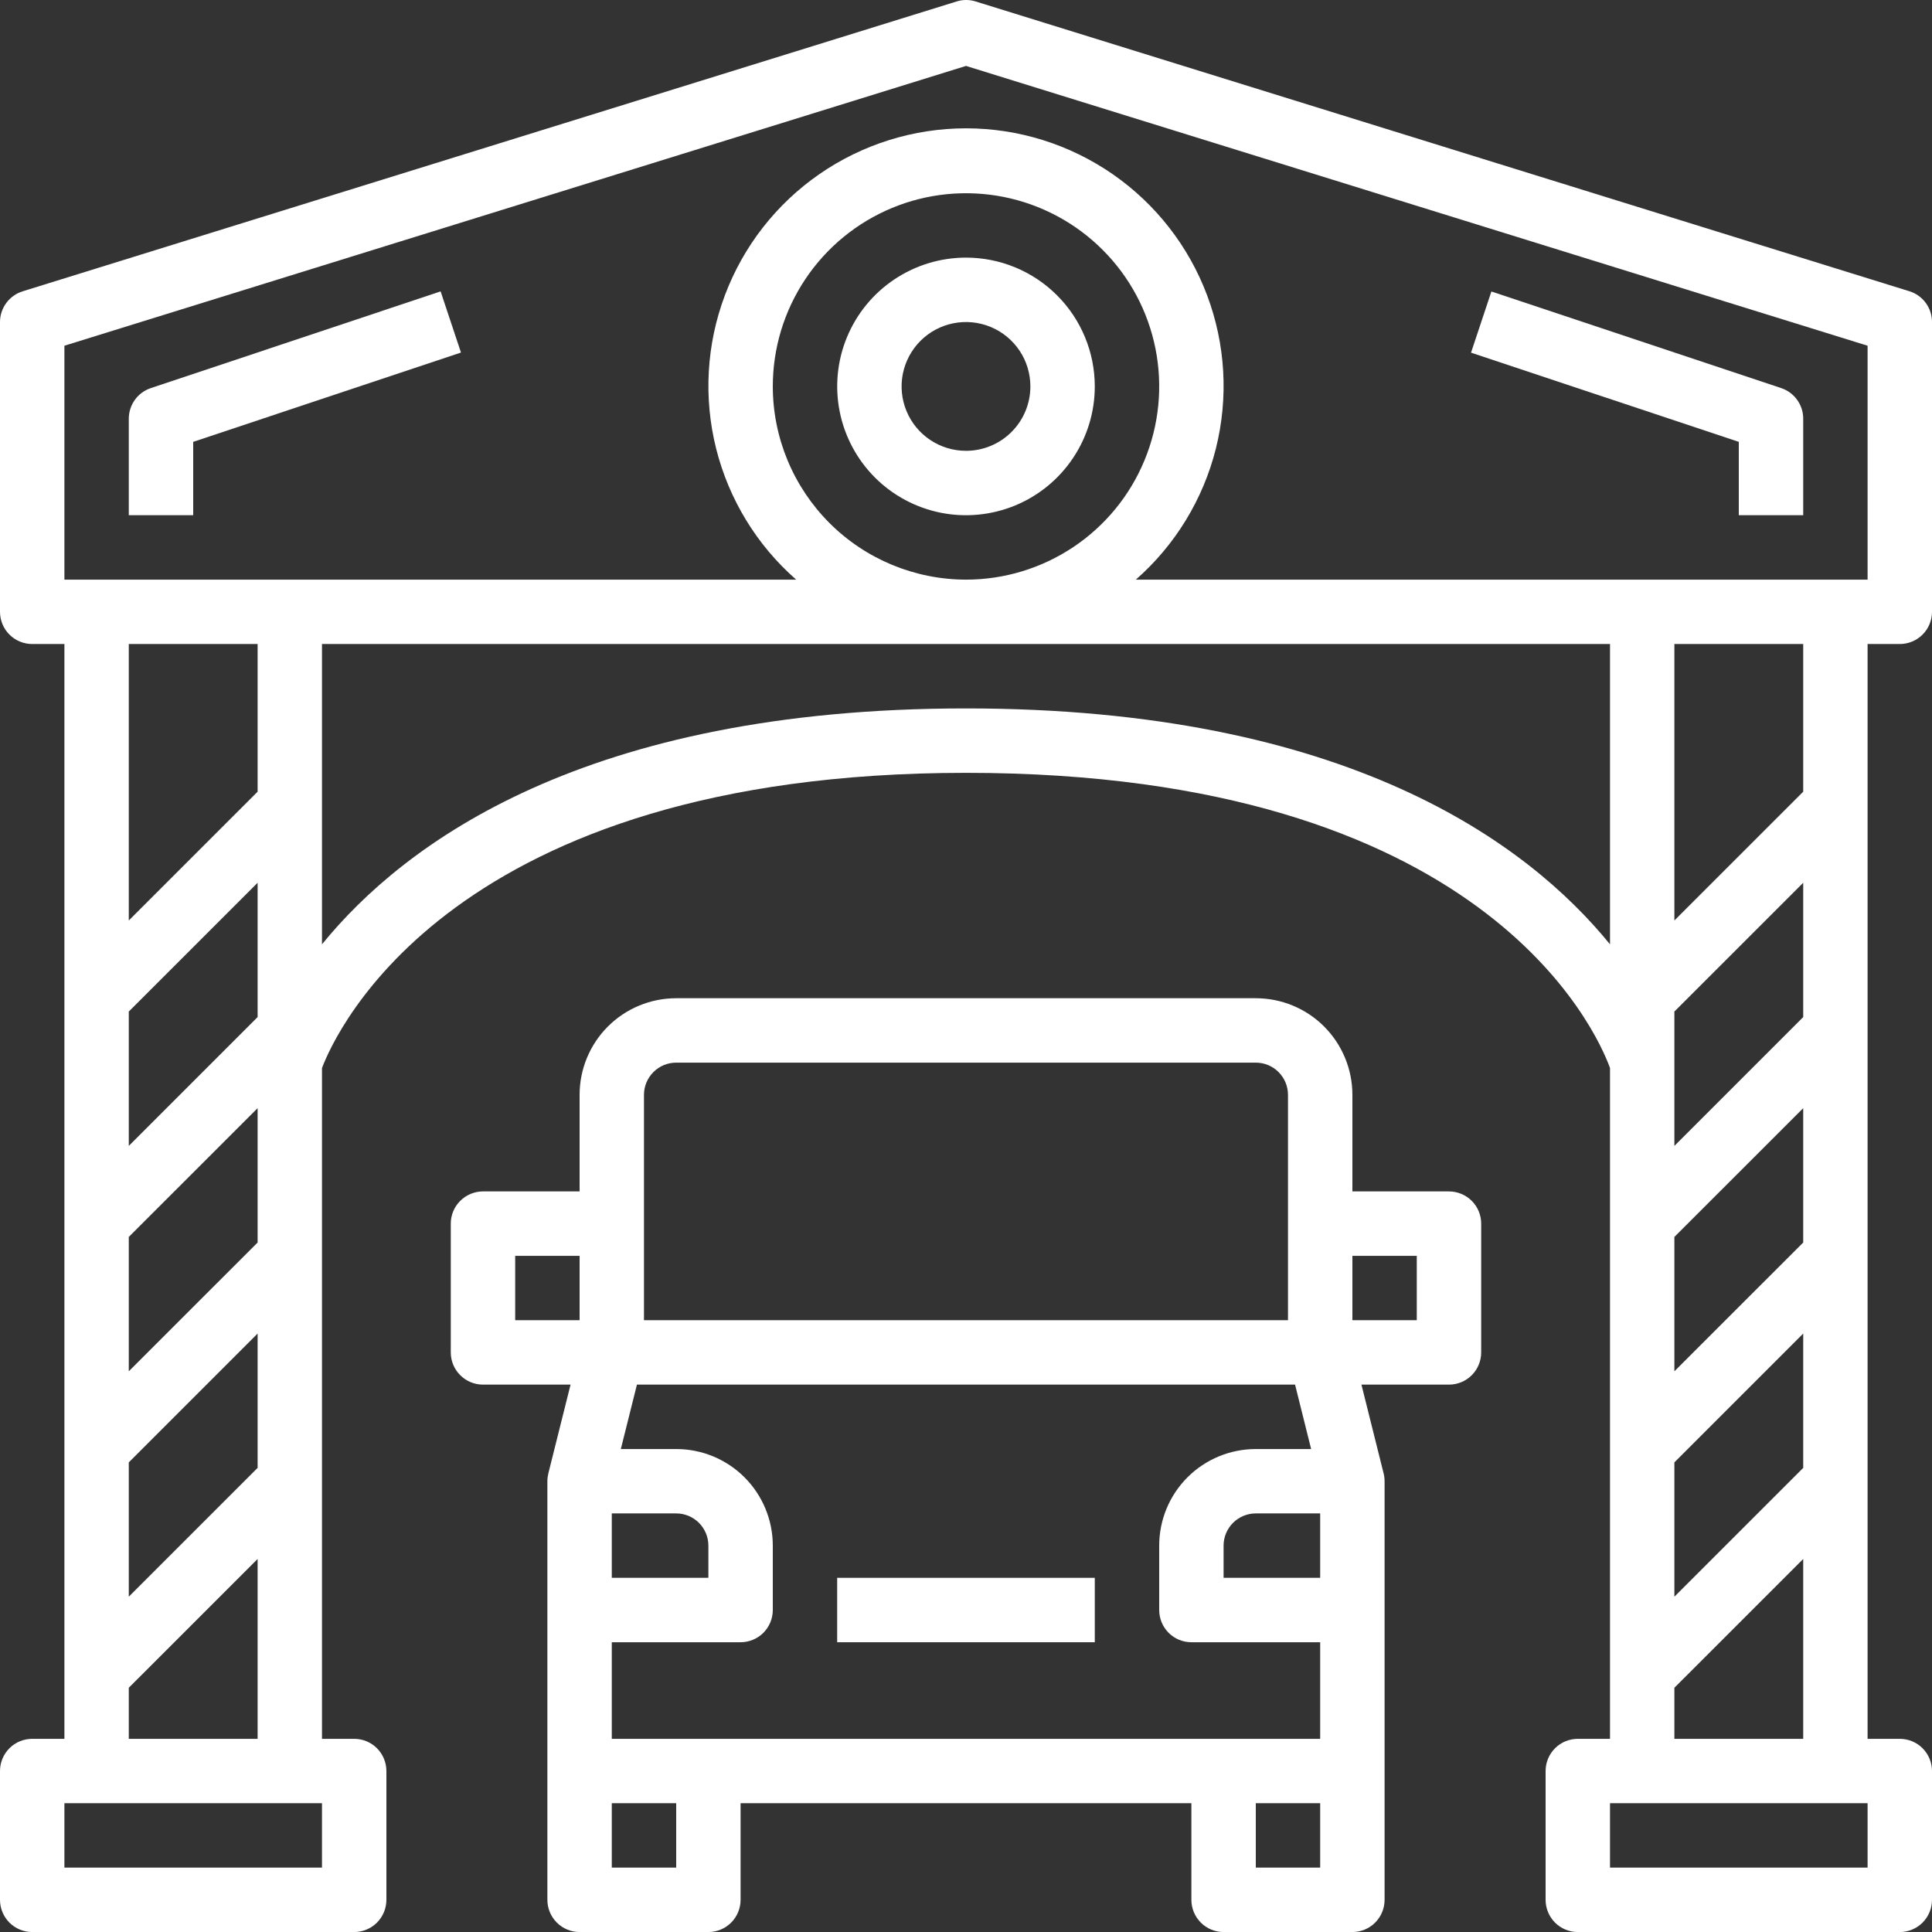 <svg width="50" height="50" viewBox="0 0 50 50" fill="none" xmlns="http://www.w3.org/2000/svg">
<rect x="0" y="0" width="50" height="50" fill="#333333" stroke="none"/>
<path d="M14.191 38.132C14.175 38.198 14.166 38.266 14.166 38.334V49.167C14.166 49.388 14.254 49.6 14.411 49.757C14.567 49.913 14.779 50.001 15 50.001H18.333C18.554 50.001 18.766 49.913 18.922 49.757C19.079 49.6 19.166 49.388 19.166 49.167V46.667H30.833V49.167C30.833 49.388 30.921 49.6 31.077 49.757C31.233 49.913 31.445 50.001 31.666 50.001H35C35.221 50.001 35.433 49.913 35.589 49.757C35.745 49.6 35.833 49.388 35.833 49.167V38.334C35.833 38.266 35.825 38.198 35.808 38.132L35.234 35.834H37.5C37.721 35.834 37.933 35.746 38.089 35.59C38.245 35.434 38.333 35.222 38.333 35.001V31.667C38.333 31.446 38.245 31.234 38.089 31.078C37.933 30.922 37.721 30.834 37.5 30.834H35V28.334C35 27.671 34.736 27.035 34.268 26.566C33.799 26.097 33.163 25.834 32.5 25.834H17.5C16.837 25.834 16.201 26.097 15.732 26.566C15.263 27.035 15 27.671 15 28.334V30.834H12.5C12.279 30.834 12.067 30.922 11.911 31.078C11.754 31.234 11.666 31.446 11.666 31.667V35.001C11.666 35.222 11.754 35.434 11.911 35.59C12.067 35.746 12.279 35.834 12.5 35.834H14.766L14.191 38.132ZM33.516 35.834L33.932 37.501H32.5C31.837 37.501 31.201 37.764 30.732 38.233C30.263 38.702 30 39.338 30 40.001V41.667C30 41.888 30.088 42.1 30.244 42.257C30.4 42.413 30.612 42.501 30.833 42.501H34.166V45.001H15.833V42.501H19.166C19.387 42.501 19.599 42.413 19.756 42.257C19.912 42.1 20 41.888 20 41.667V40.001C20 39.338 19.736 38.702 19.268 38.233C18.799 37.764 18.163 37.501 17.5 37.501H16.067L16.484 35.834H33.516ZM34.166 40.834H31.666V40.001C31.666 39.78 31.754 39.568 31.911 39.411C32.067 39.255 32.279 39.167 32.5 39.167H34.166V40.834ZM17.5 39.167C17.721 39.167 17.933 39.255 18.089 39.411C18.245 39.568 18.333 39.78 18.333 40.001V40.834H15.833V39.167H17.5ZM17.5 48.334H15.833V46.667H17.5V48.334ZM34.166 48.334H32.5V46.667H34.166V48.334ZM36.666 32.501V34.167H35V32.501H36.666ZM16.666 28.334C16.666 28.113 16.754 27.901 16.911 27.745C17.067 27.588 17.279 27.501 17.5 27.501H32.5C32.721 27.501 32.933 27.588 33.089 27.745C33.245 27.901 33.333 28.113 33.333 28.334V34.167H16.666V28.334ZM13.333 32.501H15V34.167H13.333V32.501Z" fill="white"/>
<path d="M28.333 40.834H21.666V42.501H28.333V40.834Z" fill="white"/>
<path d="M49.417 7.538L25.25 0.038C25.09 -0.013 24.917 -0.013 24.757 0.038L0.59 7.538C0.419 7.59 0.27 7.696 0.164 7.839C0.058 7.982 0 8.156 0 8.334V15.834C0 16.055 0.088 16.267 0.244 16.423C0.4 16.579 0.612 16.667 0.833 16.667H1.667V45.001H0.833C0.612 45.001 0.4 45.088 0.244 45.245C0.088 45.401 0 45.613 0 45.834V49.167C0 49.388 0.088 49.6 0.244 49.757C0.4 49.913 0.612 50.001 0.833 50.001H9.167C9.388 50.001 9.6 49.913 9.756 49.757C9.912 49.6 10 49.388 10 49.167V45.834C10 45.613 9.912 45.401 9.756 45.245C9.6 45.088 9.388 45.001 9.167 45.001H8.333V27.641C8.674 26.738 11.667 20.001 25 20.001C38.407 20.001 41.322 26.691 41.667 27.64V45.001H40.833C40.612 45.001 40.4 45.088 40.244 45.245C40.088 45.401 40 45.613 40 45.834V49.167C40 49.388 40.088 49.6 40.244 49.757C40.4 49.913 40.612 50.001 40.833 50.001H49.167C49.388 50.001 49.6 49.913 49.756 49.757C49.912 49.6 50 49.388 50 49.167V45.834C50 45.613 49.912 45.401 49.756 45.245C49.6 45.088 49.388 45.001 49.167 45.001H48.333V16.667H49.167C49.388 16.667 49.6 16.579 49.756 16.423C49.912 16.267 50 16.055 50 15.834V8.334C50 8.156 49.944 7.984 49.839 7.84C49.734 7.697 49.586 7.591 49.417 7.538ZM6.667 37.989L3.333 41.322V37.846L6.667 34.512V37.989ZM3.333 26.179L6.667 22.846V26.322L3.333 29.656V26.179ZM3.333 32.012L6.667 28.679V32.156L3.333 35.489V32.012ZM6.667 20.489L3.333 23.822V16.667H6.667V20.489ZM8.333 48.334H1.667V46.667H8.333V48.334ZM3.333 45.001V43.679L6.667 40.346V45.001H3.333ZM25 18.334C15.146 18.334 10.462 21.821 8.333 24.439V16.667H41.667V24.439C39.538 21.821 34.854 18.334 25 18.334ZM20 10.001C20 9.012 20.293 8.045 20.843 7.223C21.392 6.401 22.173 5.76 23.087 5.381C24 5.003 25.006 4.904 25.976 5.097C26.945 5.29 27.836 5.766 28.535 6.465C29.235 7.164 29.711 8.055 29.904 9.025C30.097 9.995 29.998 11 29.619 11.914C29.241 12.828 28.6 13.609 27.778 14.158C26.956 14.707 25.989 15.001 25 15.001C23.674 14.999 22.403 14.472 21.466 13.535C20.529 12.597 20.001 11.326 20 10.001ZM46.667 37.989L43.333 41.322V37.846L46.667 34.512V37.989ZM46.667 32.156L43.333 35.489V32.012L46.667 28.679V32.156ZM46.667 26.322L43.333 29.656V26.179L46.667 22.846V26.322ZM48.333 48.334H41.667V46.667H48.333V48.334ZM43.333 45.001V43.679L46.667 40.346V45.001H43.333ZM46.667 20.489L43.333 23.822V16.667H46.667V20.489ZM48.333 15.001H29.395C30.415 14.107 31.137 12.923 31.467 11.608C31.796 10.293 31.717 8.909 31.239 7.64C30.762 6.371 29.909 5.278 28.794 4.506C27.679 3.735 26.356 3.321 25 3.321C23.644 3.321 22.321 3.735 21.206 4.506C20.091 5.278 19.238 6.371 18.761 7.64C18.283 8.909 18.204 10.293 18.533 11.608C18.863 12.923 19.585 14.107 20.605 15.001H1.667V8.947L25 1.706L48.333 8.947V15.001Z" fill="white"/>
<path d="M25 6.667C24.341 6.667 23.696 6.863 23.148 7.229C22.6 7.595 22.172 8.116 21.92 8.725C21.668 9.334 21.602 10.004 21.731 10.651C21.859 11.297 22.177 11.891 22.643 12.358C23.109 12.824 23.703 13.141 24.349 13.27C24.996 13.399 25.666 13.332 26.276 13.08C26.884 12.828 27.405 12.401 27.771 11.852C28.138 11.304 28.333 10.66 28.333 10.001C28.333 9.117 27.982 8.269 27.357 7.644C26.732 7.018 25.884 6.667 25 6.667ZM25 11.667C24.67 11.667 24.348 11.569 24.074 11.386C23.8 11.203 23.586 10.943 23.46 10.638C23.334 10.334 23.301 9.999 23.365 9.675C23.43 9.352 23.588 9.055 23.821 8.822C24.054 8.589 24.351 8.43 24.675 8.366C24.998 8.302 25.333 8.335 25.638 8.461C25.942 8.587 26.203 8.801 26.386 9.075C26.569 9.349 26.666 9.671 26.666 10.001C26.666 10.443 26.491 10.867 26.178 11.179C25.866 11.492 25.442 11.667 25 11.667Z" fill="white"/>
<path d="M3.904 10.044C3.738 10.099 3.593 10.205 3.491 10.347C3.389 10.489 3.334 10.659 3.333 10.834V13.334H5V11.435L11.93 9.124L11.403 7.541L3.904 10.044Z" fill="white"/>
<path d="M45 13.334H46.667V10.834C46.667 10.659 46.612 10.489 46.509 10.347C46.407 10.205 46.263 10.099 46.097 10.044L38.597 7.544L38.07 9.127L45 11.435V13.334Z" fill="white"/>
</svg>
